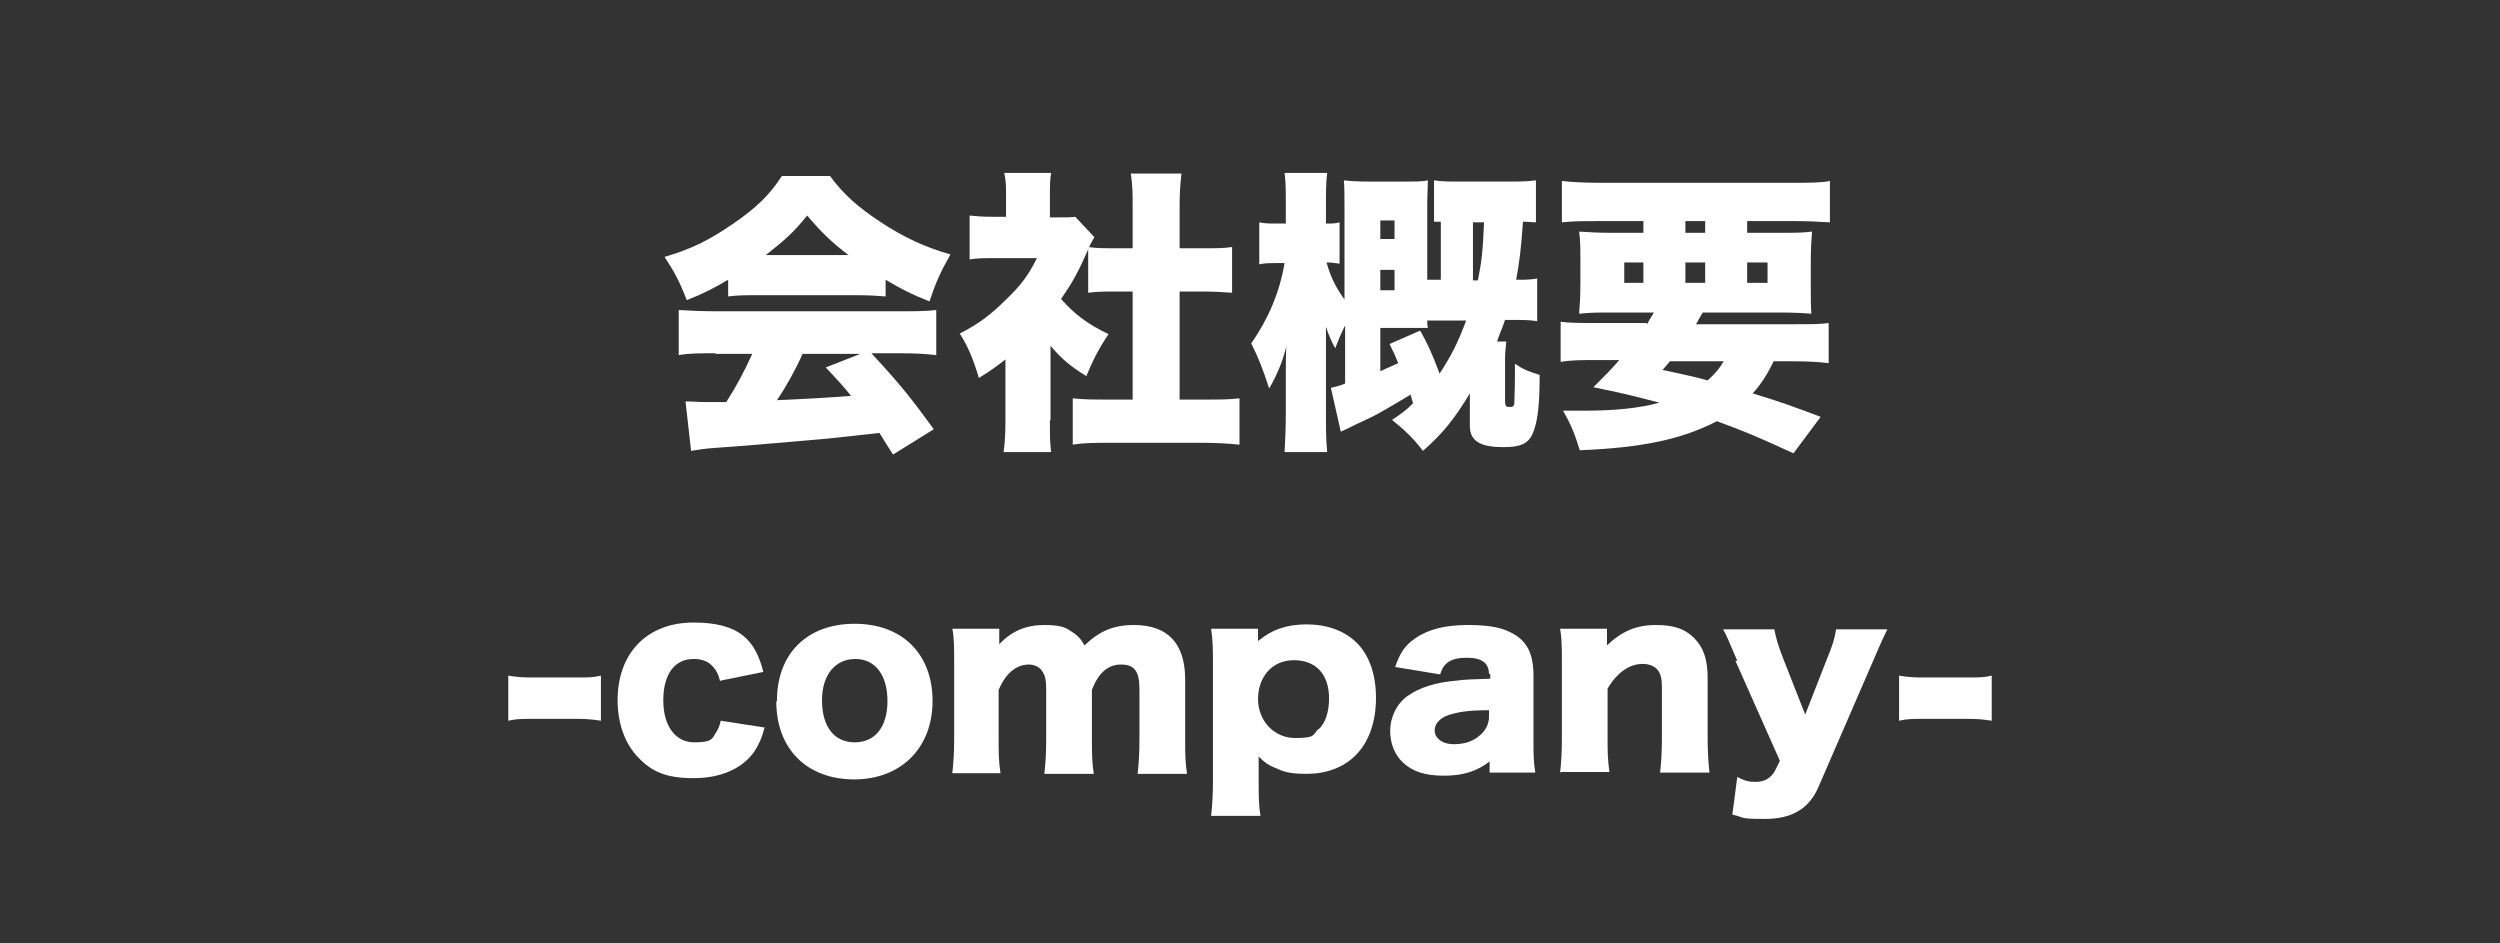 <?xml version="1.0" encoding="UTF-8"?>
<svg xmlns="http://www.w3.org/2000/svg" version="1.1" viewBox="0 0 404.8 152.7">
  <rect x="0" y="0" width="404.8" height="152.7" fill="#333333" stroke="none"/>
  <!-- Generator: Adobe Illustrator 28.7.2, SVG Export Plug-In . SVG Version: 1.2.0 Build 154)  -->
  <g>
    <g id="_レイヤー_1" data-name="レイヤー_1">
      <g>
        <path d="M117.9,45.3c-2.4,1.4-3.9,2.2-6.7,3.3-1.2-3.1-2-4.6-3.6-7,4.4-1.3,7.2-2.7,11-5.3,3.8-2.6,6-4.7,8-7.8h7.8c2.2,3,4.5,5,8.1,7.4,3.8,2.5,7.2,4.1,11.4,5.3-1.6,2.8-2.4,4.6-3.4,7.6-2.8-1.1-4.4-1.9-7.1-3.5v2.7c-1.4-.1-2.6-.2-4.5-.2h-16.5c-1.6,0-3.1,0-4.5.2v-2.7ZM115.7,57.2c-2.4,0-4.1,0-5.8.3v-7.3c1.7.1,3.6.2,5.8.2h30.1c2.3,0,4.1,0,5.8-.2v7.3c-1.7-.2-3.4-.3-5.8-.3h-4.7c4.8,5.2,6.3,7.1,10.1,12.3l-6.6,4.1q-1.1-1.7-2.2-3.5-5.6.6-8.2.9c-3.2.3-16.1,1.4-18.1,1.5-1.7.1-3,.3-4.2.5l-.9-8c1.2,0,2.1.1,3.2.1s.5,0,3.4,0c1.6-2.5,3-5.1,4.2-7.8h-5.8ZM137.4,41.3c-2.8-2.1-4.5-3.8-6.7-6.4-2.1,2.6-3.5,3.9-6.7,6.4h13.5ZM130,57.2c-1.1,2.5-2.7,5.4-4.2,7.6q7-.3,12-.7c-1.3-1.6-2-2.4-4.1-4.6l5.6-2.2h-9.4Z" fill="#fff"/>
        <path d="M170,68.1c0,2.4,0,3.6.2,5.1h-7.7c.2-1.5.3-2.7.3-5.3v-9.7c-1.4,1.1-2.2,1.7-4.3,3-.9-3-1.7-5-3.1-7.2,3-1.5,5.1-3.1,7.5-5.5,2.4-2.3,3.6-3.9,5-6.7h-6.7c-1.9,0-3,0-4.2.2v-7.1c1.1.1,1.9.2,3.7.2h2.2v-3.5c0-1.3,0-2.4-.3-3.6h7.6c-.2,1.1-.2,2.2-.2,3.7v3.5h1.3c1.5,0,2.2,0,2.8-.1l3.1,3.3c-.5.9-.7,1.2-1.1,2.2-1.4,3.2-2.4,5.1-4.3,7.8,2.1,2.4,4.3,4.1,7.7,5.7-1.7,2.5-2.6,4.4-3.6,6.8-2.6-1.6-3.9-2.7-5.8-4.9v12ZM191.1,64.7h3.8c2.6,0,4,0,5.8-.2v7.5c-2-.2-3.9-.3-5.8-.3h-15.6c-1.8,0-3.8,0-5.6.3v-7.5c1.9.2,3.4.2,5.7.2h4v-17.5h-2.5c-1.6,0-3.2,0-4.7.2v-7.4c1.3.2,2.6.2,4.7.2h2.5v-6.5c0-2.3,0-3.6-.3-5.6h8.2c-.2,1.9-.3,3.2-.3,5.6v6.5h3.8c2.3,0,3.3,0,4.7-.2v7.4c-1.6-.1-3.1-.2-4.7-.2h-3.8v17.5Z" fill="#fff"/>
        <path d="M238,63.7c-2.6,4.3-4.5,6.6-7.6,9.3-1.6-2.1-3-3.4-5-5,1.6-1.1,2.2-1.5,3.4-2.7q-.2-.7-.4-1.4c-2.3,1.4-2.7,1.6-4.4,2.6-1.4.8-1.6.9-4.6,2.3q-1.4.7-2.3,1.1l-1.6-7.1c1.1-.3,1.4-.3,2.3-.7v-9.4c-.9,1.8-1,2.2-1.6,3.7-.5-.9-1.1-2.2-1.5-3.5q0,.6,0,1.4c0,.6,0,1.6,0,3.1v9.6c0,2.2,0,4.4.2,6.2h-6.9c.1-1.8.2-4,.2-6.2v-6.2c0-2.2,0-3.7.1-4.7-.7,2.5-.8,2.6-1.2,3.6-.7,1.6-1,2.2-1.6,3.2-1-3.1-1.7-4.9-2.9-7.3,2.8-4,4.6-8.3,5.4-13h-1c-1.5,0-2.2,0-3.1.2v-6.8c.9.2,1.6.2,3.1.2h1.2v-3.2c0-1.9,0-3.5-.2-5h6.9c-.2,1.5-.2,3-.2,5v3.2c1.2,0,1.4,0,2.2-.2v6.7c-.7-.1-1.2-.2-2.1-.2.6,2.2,1.4,3.9,2.9,6v-15c0-1.8,0-3.1-.1-4.3.9.1,2.1.2,3.9.2h5.9c1.8,0,3,0,3.8-.2,0,1.1-.1,2.4-.1,4.2v11.9h2.2v-9.4c-.3,0-.7,0-1.1,0v-6.7c1.4.2,2.3.2,4.3.2h7.5c2,0,3.2,0,4.7-.2v6.8c-.7,0-1.1-.1-2.1-.1-.3,4.5-.6,6.6-1.1,9.4,1.5,0,2.2,0,3.4-.2v6.9c-1.3-.2-2.4-.2-4.5-.2h-.7c-.5,1.5-.9,2.3-1.3,3.5h1.5c-.1,1-.2,1.8-.2,2.8v6.7c0,.9.1,1.1.7,1.1s.7-.1.8-.6c0-.5.1-2.7.1-4.6v-1.8c1.5,1,2.1,1.2,4,1.8,0,4.7-.3,7-.8,8.6-.7,2.4-1.9,3.1-5.1,3.1s-5.4-.7-5.4-3.4v-5.5ZM225.8,38.7v-3h-2.3v3h2.3ZM223.5,47h2.3v-3.3h-2.3v3.3ZM230,53.6c1.3,2.4,1.7,3.2,3.1,6.9,1.9-2.9,3-5.1,4.3-8.6h-6.3c0,.5,0,.7.1,1.2-.8,0-1,0-2.1,0h-5.6v7c1.1-.5,2-.9,2.9-1.3-.5-1.2-.7-1.7-1.4-3.1l4.8-2.1ZM239.3,45.4c.6-3,.8-4.7,1-9.4h-1.8v9.4h.8Z" fill="#fff"/>
        <path d="M266.7,52.5c.4-.8.6-1,1.1-1.9h-6.5c-2.4,0-3.9,0-5.6.2.1-1.6.2-2.7.2-5.1v-2.9c0-2.4,0-3.8-.2-5.3,1.6.1,3.1.2,5.5.2h4.9v-1.9h-7.4c-2.2,0-4,0-5.8.2v-6.7c1.7.2,3.7.3,6.4.3h30.6c2.9,0,5.1,0,6.4-.3v6.7c-1.8-.1-3.5-.2-5.7-.2h-7.7v1.9h4.9c2.6,0,4.1,0,5.6-.2-.1,1.4-.2,2.7-.2,5.3v2.8c0,2.6,0,4,.1,5.2-1.2-.1-2.8-.2-5.4-.2h-12.2c-.3.5-.5.9-.7,1.2q-.1.3-.4.7h15.8c3,0,4.4,0,5.7-.2v6.5c-1.7-.2-3.3-.3-5.7-.3h-3.2c-1.1,2.2-1.9,3.5-3.4,5.2,4.6,1.4,6.5,2.1,11,3.8l-4.4,5.9c-5.9-2.7-7.5-3.4-12.4-5.2-5.6,2.9-12,4.3-22.2,4.7-.8-2.6-1.4-4.1-2.7-6.4,1.6,0,2.6,0,3.3,0,5.1,0,9-.4,12.3-1.3-5-1.3-6.3-1.6-10.7-2.5,2.1-2.1,2.9-2.9,4.2-4.4h-3.7c-2.5,0-4.1,0-5.8.3v-6.5c1.5.2,3,.2,5.8.2h8.1ZM263,42.5v3.3h3.1v-3.3h-3.1ZM270.4,58.5c-.4.5-.6.7-1.2,1.4q5.7,1.2,7.3,1.7c1.2-1.1,1.9-1.9,2.6-3.1h-8.7ZM272.9,37.7h3.2v-1.9h-3.2v1.9ZM272.9,45.8h3.2v-3.3h-3.2v3.3ZM282.9,45.8h3.3v-3.3h-3.3v3.3Z" fill="#fff"/>
      </g>
      <g>
        <path d="M82.3,109.4c1.2.2,2.3.3,3.7.3h7.6c1.5,0,2.5,0,3.7-.3v7.3c-1.3-.2-2.3-.3-3.7-.3h-7.6c-1.4,0-2.5,0-3.7.3v-7.3Z" fill="#fff"/>
        <path d="M116.6,110.3c-.3-1.2-.6-1.7-1.1-2.3-.8-.9-1.8-1.3-3.2-1.3-3.1,0-4.9,2.5-4.9,6.7s2,6.8,5,6.8,2.9-.6,3.6-1.7c.3-.5.5-.9.7-1.8l7.1,1.1c-.4,1.6-.9,2.7-1.6,3.8-1.9,2.8-5.4,4.4-9.9,4.4s-6.8-1.1-8.9-3.3c-2.2-2.2-3.4-5.6-3.4-9.3,0-7.7,4.8-12.6,12.3-12.6s10,2.9,11.3,8l-6.9,1.4Z" fill="#fff"/>
        <path d="M125.8,113.5c0-7.7,4.9-12.5,12.6-12.5s12.6,4.9,12.6,12.5-5.1,12.7-12.7,12.7-12.6-4.9-12.6-12.6ZM133.1,113.4c0,4.3,2,6.8,5.3,6.8s5.3-2.5,5.3-6.7-2-6.8-5.2-6.8-5.4,2.5-5.4,6.7Z" fill="#fff"/>
        <path d="M154.2,125.2c.2-1.8.3-3.4.3-5.8v-11.8c0-2.9,0-4.3-.3-5.8h7.6v1.6q0,.2,0,.5v.4c2-2.1,4.3-3.1,7.3-3.1s3.6.5,4.9,1.4c.7.5,1.1,1,1.6,1.9,2.4-2.3,4.7-3.3,8-3.3,5.5,0,8.3,3,8.3,8.8v9.5c0,2.4,0,3.9.3,5.8h-8c.2-1.8.3-3.2.3-5.8v-7.9c0-2.9-.8-4-3-4s-3.7,1.5-4.7,4.1v7.8c0,2.3,0,3.9.3,5.8h-8c.2-1.7.3-3.3.3-5.8v-7.9c0-1.6-.2-2.3-.7-3-.4-.6-1.2-1-2.1-1-2.1,0-3.8,1.5-4.9,4.1v7.7c0,2.4,0,3.9.3,5.8h-7.9Z" fill="#fff"/>
        <path d="M196.1,132.1c.2-1.6.3-3.6.3-5.6v-18.7c0-2.5,0-4.1-.3-6h7.6v1.3c0,.2,0,.5,0,.7,2.3-1.9,4.7-2.7,7.9-2.7s6.1,1,8.1,3c2,2,3.1,5.1,3.1,8.9s-1.1,7.1-3.3,9.3c-2,2-4.8,3-7.9,3s-3.8-.4-5.2-1c-1-.4-1.6-.8-2.6-1.8,0,.3,0,.8,0,1.4v2.6c0,2.1,0,3.9.3,5.6h-7.9ZM213.5,118.1c1.1-1,1.7-2.8,1.7-5,0-3.9-2.1-6.2-5.7-6.2s-5.8,2.8-5.8,6.3,2.6,6.3,6,6.3,2.8-.5,3.8-1.5Z" fill="#fff"/>
        <path d="M241.1,109.2c0-1.8-1.1-2.7-3.6-2.7s-3.8.8-4.3,2.7l-7.3-1.2c.8-2.3,1.6-3.5,3.2-4.6,2.1-1.5,4.9-2.2,8.6-2.2s5.6.5,7.1,1.3c2.5,1.3,3.5,3.4,3.5,6.9v10.3c0,2.3,0,3.7.3,5.4h-7.4v-1.8c-2.1,1.6-4.3,2.3-7.4,2.3s-5.1-.7-6.6-2.1c-1.4-1.3-2.1-3.1-2.1-5.2s1-4.3,2.8-5.6c2-1.4,4.5-2.2,8-2.5,1.5-.2,2.6-.2,5.4-.3v-.9ZM241.1,115c-3.4,0-5.1.3-6.6.8-1.4.5-2.2,1.4-2.2,2.5s1.1,2.2,3.1,2.2,3.3-.6,4.3-1.5c.9-.8,1.4-1.8,1.4-3v-1.1Z" fill="#fff"/>
        <path d="M252.6,125.2c.2-1.8.3-3.4.3-5.8v-11.8c0-2.6,0-4.3-.3-5.8h7.6v1.6c0,.2,0,.8,0,1.1,2.4-2.3,4.8-3.3,7.9-3.3s4.8.7,6.2,2.1c1.5,1.5,2.2,3.4,2.2,6.4v9.6c0,2.2.1,4.1.3,5.8h-8c.2-1.8.3-3.5.3-5.8v-7.9c0-1.5-.2-2.2-.6-2.8-.5-.7-1.4-1.1-2.5-1.1-2.1,0-4.1,1.3-5.7,4v7.7c0,2.2,0,3.8.3,5.8h-7.9Z" fill="#fff"/>
        <path d="M281.3,107c-1.6-3.8-1.8-4.2-2.3-5.1h8.3c.2,1.2.7,2.9,1.5,4.9l3.5,8.9,3.4-8.7c1.1-2.6,1.4-3.8,1.6-5.1h8.3q-1,2-2.3,5.1l-8.8,20.3c-1.5,3.6-4.3,5.3-8.7,5.3s-3.1-.2-5.3-.7l.8-6.1c1.3.7,2,.8,3,.8,1.5,0,2.5-.7,3.1-1.8l.8-1.6-7.2-16.2Z" fill="#fff"/>
        <path d="M307.5,109.4c1.2.2,2.3.3,3.7.3h7.6c1.5,0,2.5,0,3.7-.3v7.3c-1.3-.2-2.3-.3-3.7-.3h-7.6c-1.4,0-2.5,0-3.7.3v-7.3Z" fill="#fff"/>
      </g>
    </g>
  </g>
</svg>